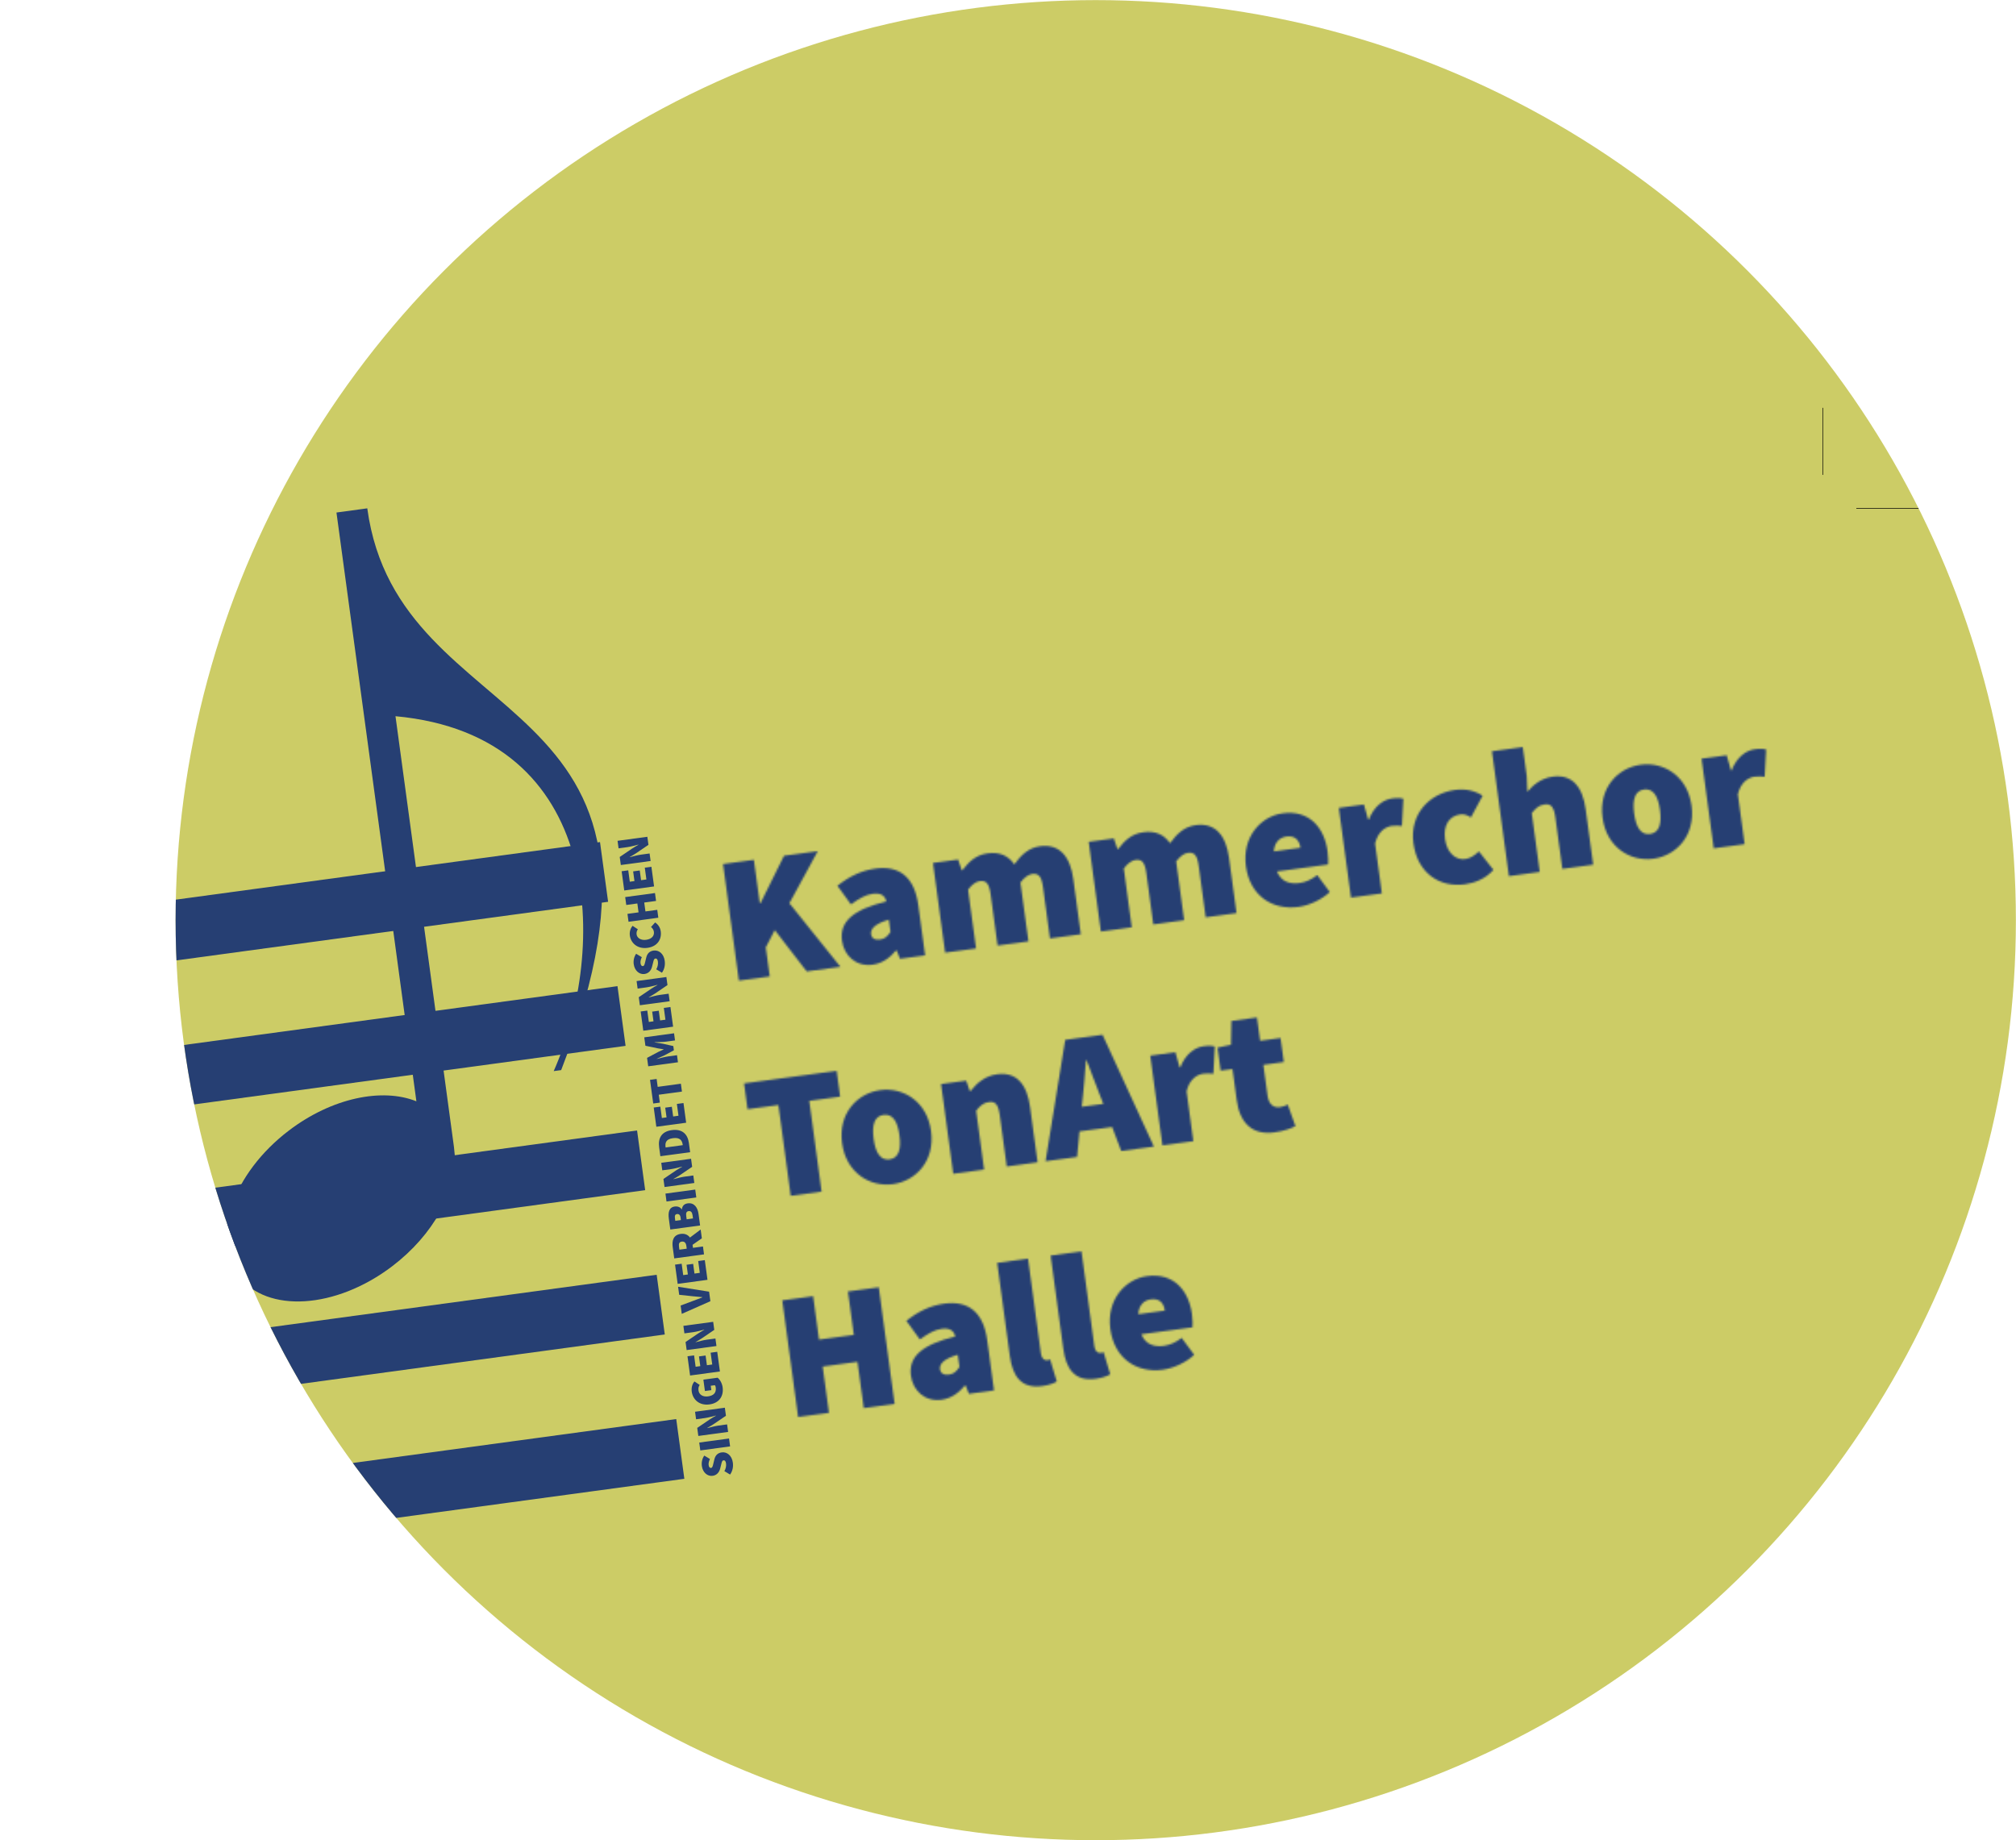 <?xml version="1.0" encoding="UTF-8"?>
<svg id="Ebene_1" data-name="Ebene 1" xmlns="http://www.w3.org/2000/svg" xmlns:xlink="http://www.w3.org/1999/xlink" viewBox="0 0 1083.36 989.06">
  <defs>
    <style>
      .cls-1 {
        fill: none;
        stroke: #000;
        stroke-width: .3px;
      }

      .cls-2, .cls-3 {
        fill: #cc6;
      }

      .cls-4 {
        fill: #000;
      }

      .cls-4, .cls-3, .cls-5 {
        stroke-width: 0px;
      }

      .cls-6 {
        mask: url(#mask-2);
      }

      .cls-7 {
        clip-path: url(#clippath);
      }

      .cls-8 {
        filter: url(#luminosity-noclip);
      }

      .cls-9 {
        mask: url(#mask-1);
      }

      .cls-10 {
        mask: url(#mask);
      }

      .cls-5 {
        fill: #263f73;
      }

      .cls-11 {
        filter: url(#luminosity-noclip-2);
      }

      .cls-12 {
        filter: url(#luminosity-noclip-3);
      }
    </style>
    <clipPath id="clippath">
      <circle class="cls-3" cx="588.83" cy="494.53" r="494.47"/>
    </clipPath>
    <filter id="luminosity-noclip" x="358.35" y="365.47" width="621.21" height="396.08" color-interpolation-filters="sRGB" filterUnits="userSpaceOnUse">
      <feFlood flood-color="#fff" result="bg"/>
      <feBlend in="SourceGraphic" in2="bg"/>
    </filter>
    <mask id="mask" x="358.35" y="365.47" width="621.21" height="396.08" maskUnits="userSpaceOnUse">
      <g class="cls-8">
        <g>
          <path class="cls-4" d="M920.95,455.93l16.58-2.25-3.64-26.8c1.5-6.29,5.46-8.99,8.93-9.46,2.12-.29,3.72-.11,5.5.04l.76-14.64c-1.43-.4-3.12-.56-6.11-.15-4.72.64-9.73,4.27-12.41,11.31l-.39.05-2.28-8.13-13.5,1.83,6.54,48.21ZM886.72,448.21c-5.01.68-7.57-3.69-8.56-11.01-.99-7.33.31-12.22,5.32-12.9,5.01-.68,7.57,3.69,8.56,11.01.99,7.33-.31,12.22-5.32,12.9ZM888.52,461.51c12.34-1.67,22.65-12.5,20.48-28.5-2.17-16-15-23.69-27.34-22.01-12.34,1.67-22.65,12.5-20.48,28.5,2.17,16,15,23.69,27.34,22.01ZM810.85,470.87l16.58-2.25-4.29-31.62c2.19-2.65,3.74-4.24,6.83-4.66,3.28-.44,5.03.89,5.87,7.06l3.74,27.57,16.58-2.25-4.03-29.69c-1.62-11.95-7.1-19.07-17.71-17.63-6.56.89-10.74,4.8-13.62,8.13l-.35-8.4-2.12-15.62-16.58,2.25,9.11,67.1ZM787.29,475.25c5.01-.68,11-2.87,15.25-7.76l-7.83-9.93c-2.08,2.05-4.59,3.77-7.29,4.13-5.21.71-9.88-3.37-10.88-10.7-.99-7.33,2.04-12.45,8.21-13.29,1.74-.24,3.36.13,5.71,1.58l6.27-11.65c-4.08-2.59-8.97-3.89-14.76-3.1-13.69,1.86-24.58,12.76-22.41,28.77,2.17,16,14.03,23.82,27.72,21.96ZM726.01,482.39l16.58-2.25-3.64-26.8c1.5-6.29,5.46-8.99,8.93-9.46,2.12-.29,3.72-.11,5.5.04l.76-14.64c-1.43-.4-3.12-.56-6.11-.15-4.72.64-9.73,4.27-12.41,11.31l-.39.05-2.28-8.13-13.5,1.83,6.54,48.21ZM684.55,457.58c.31-4.95,3.11-7.49,6.77-7.99,5.01-.68,7,2.39,7.5,6.05l-14.27,1.94ZM697.82,487.39c5.4-.73,12.08-3.6,16.79-7.97l-6.73-9.1c-3.21,2.4-6.16,3.78-9.44,4.23-5.4.73-9.9-.62-12.23-6.2l27.48-3.73c.13-1.2.13-4.14-.27-7.03-1.75-12.92-9.92-22.42-24.18-20.48-11.76,1.6-21.83,12.78-19.71,28.4,2.17,16,14.23,23.79,28.3,21.88ZM591.61,500.63l16.58-2.25-4.29-31.62c2.17-2.85,4.32-4.32,6.25-4.58,3.28-.44,5.03.89,5.87,7.06l3.74,27.57,16.58-2.25-4.29-31.62c2.17-2.85,4.32-4.32,6.25-4.58,3.28-.44,5.03.89,5.87,7.06l3.74,27.57,16.58-2.25-4.03-29.69c-1.62-11.95-7.3-19.04-17.9-17.6-6.56.89-10.4,5.14-13.8,9.73-3.28-4.66-7.8-6.8-14.35-5.91-6.56.89-10.16,4.72-13.51,9l-.39.05-1.96-5.72-13.5,1.83,6.54,48.21ZM507.93,511.99l16.58-2.25-4.29-31.62c2.17-2.85,4.32-4.32,6.25-4.58,3.28-.44,5.03.89,5.87,7.06l3.74,27.57,16.58-2.25-4.29-31.62c2.17-2.85,4.32-4.32,6.25-4.58,3.28-.44,5.03.89,5.87,7.06l3.74,27.57,16.58-2.25-4.03-29.69c-1.62-11.95-7.3-19.04-17.9-17.6-6.56.89-10.4,5.14-13.8,9.73-3.28-4.66-7.8-6.8-14.35-5.91-6.56.89-10.16,4.72-13.51,9l-.39.05-1.96-5.72-13.5,1.83,6.54,48.21ZM473,504.94c-2.89.39-4.6-.65-4.91-2.87-.37-2.7,1.8-5.55,9.55-7.78l.89,6.56c-1.47,2.16-2.83,3.72-5.53,4.09ZM468.94,518.46c5.21-.71,9.13-3.6,12.52-7.59l.39-.05,1.79,4.47,13.5-1.83-3.64-26.8c-2.15-15.81-10.58-21.54-23.12-19.84-7.52,1.02-14.15,4.28-20.35,9.24l7.25,10.01c4.65-3.38,8.13-5.23,11.6-5.7,4.24-.58,6.57.68,7.43,4.1-18.25,4.44-25.2,11.08-23.84,21.11,1.07,7.91,7.41,14.11,16.48,12.88ZM397.06,527.03l16.58-2.25-2.12-15.62,4.83-9.3,17.15,22.22,18.13-2.46-27.42-34.18,15.25-27.99-18.13,2.46-12.64,25.48-.39.05-3.17-23.33-16.58,2.25,8.51,62.67Z"/>
          <path class="cls-4" d="M685.01,608.55c5.3-.72,8.74-2.17,11.14-3.28l-4.13-11.61c-1.1.54-2.59,1.14-4.14,1.35-3.09.42-6.02-.95-6.74-6.25l-2.24-16.49,10.99-1.49-1.75-12.92-10.99,1.49-1.7-12.53-13.69,1.86-.23,12.8-7.25,1.57,1.67,12.34,6.36-.86,2.28,16.78c1.6,11.76,7.88,18.96,20.41,17.26ZM624.69,615.56l16.58-2.25-3.64-26.8c1.5-6.29,5.46-8.99,8.93-9.46,2.12-.29,3.72-.11,5.5.04l.76-14.64c-1.43-.4-3.12-.56-6.11-.15-4.72.64-9.73,4.27-12.41,11.31l-.39.05-2.28-8.13-13.5,1.83,6.54,48.21ZM561.83,624.09l16.97-2.3,1.28-13.72,17.55-2.38,4.89,12.89,17.55-2.38-27.59-60.08-20.05,2.72-10.58,65.26ZM581.8,590.35c.73-6.19,1.25-13.92,1.74-20.46l.39-.05c2.39,6.06,4.97,13.46,7.32,19.23l1.65,4.19-11.57,1.57.47-4.48ZM512.27,630.82l16.58-2.25-4.29-31.62c2.19-2.65,3.74-4.24,6.83-4.66,3.28-.44,5.03.89,5.87,7.06l3.74,27.57,16.58-2.25-4.03-29.69c-1.62-11.95-7.1-19.07-17.71-17.63-6.56.89-10.93,4.82-14.29,9.01l-.39.05-1.94-5.63-13.5,1.83,6.54,48.21ZM478.04,623.09c-5.01.68-7.57-3.69-8.56-11.01-.99-7.33.31-12.22,5.32-12.9,5.01-.68,7.57,3.69,8.56,11.01.99,7.33-.31,12.22-5.32,12.9ZM479.85,636.4c12.34-1.67,22.65-12.5,20.48-28.5-2.17-16-15-23.69-27.34-22.01s-22.65,12.5-20.48,28.5c2.17,16,15,23.69,27.34,22.01ZM424.93,642.67l16.58-2.25-6.62-48.78,16.58-2.25-1.88-13.88-49.75,6.75,1.88,13.88,16.58-2.25,6.62,48.78Z"/>
          <path class="cls-4" d="M611.67,706.31c.31-4.95,3.11-7.49,6.77-7.99,5.01-.68,7,2.39,7.5,6.05l-14.27,1.94ZM624.95,736.12c5.4-.73,12.08-3.6,16.79-7.97l-6.73-9.1c-3.21,2.4-6.16,3.78-9.44,4.23-5.4.73-9.9-.62-12.23-6.19l27.48-3.73c.13-1.2.13-4.14-.27-7.03-1.75-12.92-9.92-22.42-24.18-20.48-11.76,1.6-21.83,12.78-19.71,28.4,2.17,16,14.23,23.79,28.3,21.88ZM588.7,741.04c3.66-.5,6.28-1.44,7.92-2.45l-3.58-11.89c-.75.3-1.13.35-1.71.43-1.16.16-2.83-.6-3.28-3.88l-6.88-50.71-16.58,2.25,6.8,50.13c1.47,10.8,6.12,17.63,17.31,16.11ZM559.97,744.94c3.66-.5,6.28-1.44,7.92-2.45l-3.58-11.89c-.75.3-1.13.35-1.71.43-1.16.16-2.83-.6-3.28-3.88l-6.88-50.71-16.58,2.25,6.8,50.13c1.47,10.8,6.12,17.63,17.31,16.11ZM510.04,738.76c-2.89.39-4.6-.65-4.91-2.87-.37-2.7,1.8-5.55,9.55-7.78l.89,6.56c-1.47,2.16-2.83,3.72-5.53,4.09ZM505.98,752.27c5.21-.71,9.13-3.6,12.52-7.59l.39-.05,1.79,4.47,13.5-1.83-3.64-26.8c-2.15-15.81-10.58-21.54-23.12-19.84-7.52,1.02-14.15,4.28-20.35,9.24l7.25,10.01c4.65-3.38,8.13-5.23,11.6-5.7,4.24-.58,6.57.68,7.43,4.1-18.25,4.44-25.2,11.08-23.84,21.11,1.07,7.91,7.41,14.11,16.48,12.88ZM428.89,761.55l16.58-2.25-3.38-24.87,18.7-2.54,3.38,24.87,16.58-2.25-8.51-62.67-16.58,2.25,3.17,23.33-18.7,2.54-3.17-23.33-16.58,2.25,8.51,62.67Z"/>
        </g>
      </g>
    </mask>
    <filter id="luminosity-noclip-2" x="374.27" y="401.52" width="574.83" height="360.03" color-interpolation-filters="sRGB" filterUnits="userSpaceOnUse">
      <feFlood flood-color="#fff" result="bg"/>
      <feBlend in="SourceGraphic" in2="bg"/>
    </filter>
    <mask id="mask-1" x="374.27" y="401.52" width="574.83" height="360.03" maskUnits="userSpaceOnUse">
      <g class="cls-11">
        <g>
          <path class="cls-4" d="M920.95,455.93l16.58-2.25-3.64-26.8c1.5-6.29,5.46-8.99,8.93-9.46,2.12-.29,3.72-.11,5.5.04l.76-14.64c-1.43-.4-3.12-.56-6.11-.15-4.72.64-9.73,4.27-12.41,11.31l-.39.05-2.28-8.13-13.5,1.83,6.54,48.21ZM886.72,448.21c-5.01.68-7.57-3.69-8.56-11.01-.99-7.33.31-12.22,5.32-12.9,5.01-.68,7.57,3.69,8.56,11.01.99,7.33-.31,12.22-5.32,12.9ZM888.52,461.51c12.34-1.67,22.65-12.5,20.48-28.5-2.17-16-15-23.69-27.34-22.01-12.34,1.67-22.65,12.5-20.48,28.5,2.17,16,15,23.69,27.34,22.01ZM810.85,470.87l16.58-2.25-4.29-31.62c2.19-2.65,3.74-4.24,6.83-4.66,3.28-.44,5.03.89,5.87,7.06l3.74,27.57,16.58-2.25-4.03-29.69c-1.62-11.95-7.1-19.07-17.71-17.63-6.56.89-10.74,4.8-13.62,8.13l-.35-8.4-2.12-15.62-16.58,2.25,9.11,67.1ZM787.29,475.25c5.01-.68,11-2.87,15.25-7.76l-7.83-9.93c-2.08,2.05-4.59,3.77-7.29,4.13-5.21.71-9.88-3.37-10.88-10.7-.99-7.33,2.04-12.45,8.21-13.29,1.74-.24,3.36.13,5.71,1.58l6.27-11.65c-4.08-2.59-8.97-3.89-14.76-3.1-13.69,1.86-24.58,12.76-22.41,28.77,2.17,16,14.03,23.82,27.72,21.96ZM726.01,482.39l16.58-2.25-3.64-26.8c1.5-6.29,5.46-8.99,8.93-9.46,2.12-.29,3.72-.11,5.5.04l.76-14.64c-1.43-.4-3.12-.56-6.11-.15-4.72.64-9.73,4.27-12.41,11.31l-.39.05-2.28-8.13-13.5,1.83,6.54,48.21ZM684.55,457.58c.31-4.95,3.11-7.49,6.77-7.99,5.01-.68,7,2.39,7.5,6.05l-14.27,1.94ZM697.82,487.39c5.4-.73,12.08-3.6,16.79-7.97l-6.73-9.1c-3.21,2.4-6.16,3.78-9.44,4.23-5.4.73-9.9-.62-12.23-6.2l27.48-3.73c.13-1.2.13-4.14-.27-7.03-1.75-12.92-9.92-22.42-24.18-20.48-11.76,1.6-21.83,12.78-19.71,28.4,2.17,16,14.23,23.79,28.3,21.88ZM591.61,500.63l16.58-2.25-4.29-31.62c2.17-2.85,4.32-4.32,6.25-4.58,3.28-.44,5.03.89,5.87,7.06l3.74,27.57,16.58-2.25-4.29-31.62c2.17-2.85,4.32-4.32,6.25-4.58,3.28-.44,5.03.89,5.87,7.06l3.74,27.57,16.58-2.25-4.03-29.69c-1.62-11.95-7.3-19.04-17.9-17.6-6.56.89-10.4,5.14-13.8,9.73-3.28-4.66-7.8-6.8-14.35-5.91-6.56.89-10.16,4.72-13.51,9l-.39.05-1.96-5.72-13.5,1.83,6.54,48.21ZM507.93,511.99l16.58-2.25-4.29-31.62c2.17-2.85,4.32-4.32,6.25-4.58,3.28-.44,5.03.89,5.87,7.06l3.74,27.57,16.58-2.25-4.29-31.62c2.17-2.85,4.32-4.32,6.25-4.58,3.28-.44,5.03.89,5.87,7.06l3.74,27.57,16.58-2.25-4.03-29.69c-1.62-11.95-7.3-19.04-17.9-17.6-6.56.89-10.4,5.14-13.8,9.73-3.28-4.66-7.8-6.8-14.35-5.91-6.56.89-10.16,4.72-13.51,9l-.39.05-1.96-5.72-13.5,1.83,6.54,48.21ZM473,504.94c-2.89.39-4.6-.65-4.91-2.87-.37-2.7,1.8-5.55,9.55-7.78l.89,6.56c-1.47,2.16-2.83,3.72-5.53,4.09ZM468.94,518.46c5.21-.71,9.13-3.6,12.52-7.59l.39-.05,1.79,4.47,13.5-1.83-3.64-26.8c-2.15-15.81-10.58-21.54-23.12-19.84-7.52,1.02-14.15,4.28-20.35,9.24l7.25,10.01c4.65-3.38,8.13-5.23,11.6-5.7,4.24-.58,6.57.68,7.43,4.1-18.25,4.44-25.2,11.08-23.84,21.11,1.07,7.91,7.41,14.11,16.48,12.88ZM397.06,527.03l16.58-2.25-2.12-15.62,4.83-9.3,17.15,22.22,18.13-2.46-27.42-34.18,15.25-27.99-18.13,2.46-12.64,25.48-.39.05-3.17-23.33-16.58,2.25,8.51,62.67Z"/>
          <path class="cls-4" d="M685.01,608.55c5.3-.72,8.74-2.17,11.14-3.28l-4.13-11.61c-1.1.54-2.59,1.14-4.14,1.35-3.09.42-6.02-.95-6.74-6.25l-2.24-16.49,10.99-1.49-1.75-12.92-10.99,1.49-1.7-12.53-13.69,1.86-.23,12.8-7.25,1.57,1.67,12.34,6.36-.86,2.28,16.78c1.6,11.76,7.88,18.96,20.41,17.26ZM624.69,615.56l16.58-2.25-3.64-26.8c1.5-6.29,5.46-8.99,8.93-9.46,2.12-.29,3.72-.11,5.5.04l.76-14.64c-1.43-.4-3.12-.56-6.11-.15-4.72.64-9.73,4.27-12.41,11.31l-.39.05-2.28-8.13-13.5,1.83,6.54,48.21ZM561.83,624.09l16.97-2.3,1.28-13.72,17.55-2.38,4.89,12.89,17.55-2.38-27.59-60.08-20.05,2.72-10.58,65.26ZM581.8,590.35c.73-6.19,1.25-13.92,1.74-20.46l.39-.05c2.39,6.06,4.97,13.46,7.32,19.23l1.65,4.19-11.57,1.57.47-4.48ZM512.27,630.82l16.58-2.25-4.29-31.62c2.19-2.65,3.74-4.24,6.83-4.66,3.28-.44,5.03.89,5.87,7.06l3.74,27.57,16.58-2.25-4.03-29.69c-1.62-11.95-7.1-19.07-17.71-17.63-6.56.89-10.93,4.82-14.29,9.01l-.39.05-1.94-5.63-13.5,1.83,6.54,48.21ZM478.04,623.09c-5.01.68-7.57-3.69-8.56-11.01-.99-7.33.31-12.22,5.32-12.9,5.01-.68,7.57,3.69,8.56,11.01.99,7.33-.31,12.22-5.32,12.9ZM479.85,636.4c12.34-1.67,22.65-12.5,20.48-28.5-2.17-16-15-23.69-27.34-22.01s-22.65,12.5-20.48,28.5c2.17,16,15,23.69,27.34,22.01ZM424.93,642.67l16.58-2.25-6.62-48.78,16.58-2.25-1.88-13.88-49.75,6.75,1.88,13.88,16.58-2.25,6.62,48.78Z"/>
          <path class="cls-4" d="M611.67,706.31c.31-4.95,3.11-7.49,6.77-7.99,5.01-.68,7,2.39,7.5,6.05l-14.27,1.94ZM624.95,736.12c5.4-.73,12.08-3.6,16.79-7.97l-6.73-9.1c-3.21,2.4-6.16,3.78-9.44,4.23-5.4.73-9.9-.62-12.23-6.19l27.48-3.73c.13-1.2.13-4.14-.27-7.03-1.75-12.92-9.92-22.42-24.18-20.48-11.76,1.6-21.83,12.78-19.71,28.4,2.17,16,14.23,23.79,28.3,21.88ZM588.7,741.04c3.66-.5,6.28-1.44,7.92-2.45l-3.58-11.89c-.75.3-1.13.35-1.71.43-1.16.16-2.83-.6-3.28-3.88l-6.88-50.71-16.58,2.25,6.8,50.13c1.47,10.8,6.12,17.63,17.31,16.11ZM559.97,744.94c3.66-.5,6.28-1.44,7.92-2.45l-3.58-11.89c-.75.3-1.13.35-1.71.43-1.16.16-2.83-.6-3.28-3.88l-6.88-50.71-16.58,2.25,6.8,50.13c1.47,10.8,6.12,17.63,17.31,16.11ZM510.04,738.76c-2.89.39-4.6-.65-4.91-2.87-.37-2.7,1.8-5.55,9.55-7.78l.89,6.56c-1.47,2.16-2.83,3.72-5.53,4.09ZM505.98,752.27c5.21-.71,9.13-3.6,12.52-7.59l.39-.05,1.79,4.47,13.5-1.83-3.64-26.8c-2.15-15.81-10.58-21.54-23.12-19.84-7.52,1.02-14.15,4.28-20.35,9.24l7.25,10.01c4.65-3.38,8.13-5.23,11.6-5.7,4.24-.58,6.57.68,7.43,4.1-18.25,4.44-25.2,11.08-23.84,21.11,1.07,7.91,7.41,14.11,16.48,12.88ZM428.89,761.55l16.58-2.25-3.38-24.87,18.7-2.54,3.38,24.87,16.58-2.25-8.51-62.67-16.58,2.25,3.17,23.33-18.7,2.54-3.17-23.33-16.58,2.25,8.51,62.67Z"/>
        </g>
      </g>
    </mask>
    <filter id="luminosity-noclip-3" x="388.55" y="401.52" width="560.54" height="388.8" color-interpolation-filters="sRGB" filterUnits="userSpaceOnUse">
      <feFlood flood-color="#fff" result="bg"/>
      <feBlend in="SourceGraphic" in2="bg"/>
    </filter>
    <mask id="mask-2" x="388.55" y="401.52" width="560.54" height="388.8" maskUnits="userSpaceOnUse">
      <g class="cls-12">
        <g>
          <path class="cls-4" d="M920.95,455.93l16.58-2.25-3.64-26.8c1.5-6.29,5.46-8.99,8.93-9.46,2.12-.29,3.72-.11,5.5.04l.76-14.64c-1.43-.4-3.12-.56-6.11-.15-4.72.64-9.73,4.27-12.41,11.31l-.39.05-2.28-8.13-13.5,1.83,6.54,48.21ZM886.72,448.21c-5.01.68-7.57-3.69-8.56-11.01-.99-7.33.31-12.22,5.32-12.9,5.01-.68,7.57,3.69,8.56,11.01.99,7.33-.31,12.22-5.32,12.9ZM888.52,461.51c12.34-1.67,22.65-12.5,20.48-28.5-2.17-16-15-23.69-27.34-22.01-12.34,1.67-22.65,12.5-20.48,28.5,2.17,16,15,23.69,27.34,22.01ZM810.85,470.87l16.58-2.25-4.29-31.62c2.19-2.65,3.74-4.24,6.83-4.66,3.28-.44,5.03.89,5.87,7.06l3.74,27.57,16.58-2.25-4.03-29.69c-1.62-11.95-7.1-19.07-17.71-17.63-6.56.89-10.74,4.8-13.62,8.13l-.35-8.4-2.12-15.62-16.58,2.25,9.11,67.1ZM787.29,475.25c5.01-.68,11-2.87,15.25-7.76l-7.83-9.93c-2.08,2.05-4.59,3.77-7.29,4.13-5.21.71-9.88-3.37-10.88-10.7-.99-7.33,2.04-12.45,8.21-13.29,1.74-.24,3.36.13,5.71,1.58l6.27-11.65c-4.08-2.59-8.97-3.89-14.76-3.1-13.69,1.86-24.58,12.76-22.41,28.77,2.17,16,14.03,23.82,27.72,21.96ZM726.01,482.39l16.58-2.25-3.64-26.8c1.5-6.29,5.46-8.99,8.93-9.46,2.12-.29,3.72-.11,5.5.04l.76-14.64c-1.43-.4-3.12-.56-6.11-.15-4.72.64-9.73,4.27-12.41,11.31l-.39.05-2.28-8.13-13.5,1.83,6.54,48.21ZM684.55,457.58c.31-4.95,3.11-7.49,6.77-7.99,5.01-.68,7,2.39,7.5,6.05l-14.27,1.94ZM697.82,487.39c5.4-.73,12.08-3.6,16.79-7.97l-6.73-9.1c-3.21,2.4-6.16,3.78-9.44,4.23-5.4.73-9.9-.62-12.23-6.2l27.48-3.73c.13-1.2.13-4.14-.27-7.03-1.75-12.92-9.92-22.42-24.18-20.48-11.76,1.6-21.83,12.78-19.71,28.4,2.17,16,14.23,23.79,28.3,21.88ZM591.61,500.63l16.58-2.25-4.29-31.62c2.17-2.85,4.32-4.32,6.25-4.58,3.28-.44,5.03.89,5.87,7.06l3.74,27.57,16.58-2.25-4.29-31.62c2.17-2.85,4.32-4.32,6.25-4.58,3.28-.44,5.03.89,5.87,7.06l3.74,27.57,16.58-2.25-4.03-29.69c-1.62-11.95-7.3-19.04-17.9-17.6-6.56.89-10.4,5.14-13.8,9.73-3.28-4.66-7.8-6.8-14.35-5.91-6.56.89-10.16,4.72-13.51,9l-.39.05-1.96-5.72-13.5,1.83,6.54,48.21ZM507.93,511.99l16.58-2.25-4.29-31.62c2.17-2.85,4.32-4.32,6.25-4.58,3.28-.44,5.03.89,5.87,7.06l3.74,27.57,16.58-2.25-4.29-31.62c2.17-2.85,4.32-4.32,6.25-4.58,3.28-.44,5.03.89,5.87,7.06l3.74,27.57,16.58-2.25-4.03-29.69c-1.62-11.95-7.3-19.04-17.9-17.6-6.56.89-10.4,5.14-13.8,9.73-3.28-4.66-7.8-6.8-14.35-5.91-6.56.89-10.16,4.72-13.51,9l-.39.05-1.96-5.72-13.5,1.83,6.54,48.21ZM473,504.94c-2.89.39-4.6-.65-4.91-2.87-.37-2.7,1.8-5.55,9.55-7.78l.89,6.56c-1.47,2.16-2.83,3.72-5.53,4.09ZM468.94,518.46c5.21-.71,9.13-3.6,12.52-7.59l.39-.05,1.79,4.47,13.5-1.83-3.64-26.8c-2.15-15.81-10.58-21.54-23.12-19.84-7.52,1.02-14.15,4.28-20.35,9.24l7.25,10.01c4.65-3.38,8.13-5.23,11.6-5.7,4.24-.58,6.57.68,7.43,4.1-18.25,4.44-25.2,11.08-23.84,21.11,1.07,7.91,7.41,14.11,16.48,12.88ZM397.06,527.03l16.58-2.25-2.12-15.62,4.83-9.3,17.15,22.22,18.13-2.46-27.42-34.18,15.25-27.99-18.13,2.46-12.64,25.48-.39.05-3.17-23.33-16.58,2.25,8.51,62.67Z"/>
          <path class="cls-4" d="M685.01,608.55c5.3-.72,8.74-2.17,11.14-3.28l-4.13-11.61c-1.1.54-2.59,1.14-4.14,1.35-3.09.42-6.02-.95-6.74-6.25l-2.24-16.49,10.99-1.49-1.75-12.92-10.99,1.49-1.7-12.53-13.69,1.86-.23,12.8-7.25,1.57,1.67,12.34,6.36-.86,2.28,16.78c1.6,11.76,7.88,18.96,20.41,17.26ZM624.69,615.56l16.58-2.25-3.64-26.8c1.5-6.29,5.46-8.99,8.93-9.46,2.12-.29,3.72-.11,5.5.04l.76-14.64c-1.43-.4-3.12-.56-6.11-.15-4.72.64-9.73,4.27-12.41,11.31l-.39.05-2.28-8.13-13.5,1.83,6.54,48.21ZM561.83,624.09l16.97-2.3,1.28-13.72,17.55-2.38,4.89,12.89,17.55-2.38-27.59-60.08-20.05,2.72-10.58,65.26ZM581.8,590.35c.73-6.19,1.25-13.92,1.74-20.46l.39-.05c2.39,6.06,4.97,13.46,7.32,19.23l1.65,4.19-11.57,1.57.47-4.48ZM512.27,630.82l16.58-2.25-4.29-31.62c2.19-2.65,3.74-4.24,6.83-4.66,3.28-.44,5.03.89,5.87,7.06l3.74,27.57,16.58-2.25-4.03-29.69c-1.62-11.95-7.1-19.07-17.71-17.63-6.56.89-10.93,4.82-14.29,9.01l-.39.05-1.94-5.63-13.5,1.83,6.54,48.21ZM478.04,623.09c-5.01.68-7.57-3.69-8.56-11.01-.99-7.33.31-12.22,5.32-12.9,5.01-.68,7.57,3.69,8.56,11.01.99,7.33-.31,12.22-5.32,12.9ZM479.85,636.4c12.34-1.67,22.65-12.5,20.48-28.5-2.17-16-15-23.69-27.34-22.01s-22.65,12.5-20.48,28.5c2.17,16,15,23.69,27.34,22.01ZM424.93,642.67l16.58-2.25-6.62-48.78,16.58-2.25-1.88-13.88-49.75,6.75,1.88,13.88,16.58-2.25,6.62,48.78Z"/>
          <path class="cls-4" d="M611.67,706.31c.31-4.95,3.11-7.49,6.77-7.99,5.01-.68,7,2.39,7.5,6.05l-14.27,1.94ZM624.95,736.12c5.4-.73,12.08-3.6,16.79-7.97l-6.73-9.1c-3.21,2.4-6.16,3.78-9.44,4.23-5.4.73-9.9-.62-12.23-6.19l27.48-3.73c.13-1.2.13-4.14-.27-7.03-1.75-12.92-9.92-22.42-24.18-20.48-11.76,1.6-21.83,12.78-19.71,28.4,2.17,16,14.23,23.79,28.3,21.88ZM588.7,741.04c3.66-.5,6.28-1.44,7.92-2.45l-3.58-11.89c-.75.3-1.13.35-1.71.43-1.16.16-2.83-.6-3.28-3.88l-6.88-50.71-16.58,2.25,6.8,50.13c1.47,10.8,6.12,17.63,17.31,16.11ZM559.97,744.94c3.66-.5,6.28-1.44,7.92-2.45l-3.58-11.89c-.75.3-1.13.35-1.71.43-1.16.16-2.83-.6-3.28-3.88l-6.88-50.71-16.58,2.25,6.8,50.13c1.47,10.8,6.12,17.63,17.31,16.11ZM510.04,738.76c-2.89.39-4.6-.65-4.91-2.87-.37-2.7,1.8-5.55,9.55-7.78l.89,6.56c-1.47,2.16-2.83,3.72-5.53,4.09ZM505.98,752.27c5.21-.71,9.13-3.6,12.52-7.59l.39-.05,1.79,4.47,13.5-1.83-3.64-26.8c-2.15-15.81-10.58-21.54-23.12-19.84-7.52,1.02-14.15,4.28-20.35,9.24l7.25,10.01c4.65-3.38,8.13-5.23,11.6-5.7,4.24-.58,6.57.68,7.43,4.1-18.25,4.44-25.2,11.08-23.84,21.11,1.07,7.91,7.41,14.11,16.48,12.88ZM428.89,761.55l16.58-2.25-3.38-24.87,18.7-2.54,3.38,24.87,16.58-2.25-8.51-62.67-16.58,2.25,3.17,23.33-18.7,2.54-3.17-23.33-16.58,2.25,8.51,62.67Z"/>
        </g>
      </g>
    </mask>
  </defs>
  <circle class="cls-2" cx="588.83" cy="494.53" r="494.47"/>
  <g class="cls-7">
    <g>
      <g>
        <g class="cls-10">
          <rect class="cls-5" x="362.9" y="406.14" width="612.11" height="109" transform="translate(-55.87 94.15) rotate(-7.73)"/>
        </g>
        <g class="cls-9">
          <rect class="cls-5" x="380.07" y="541.96" width="335.99" height="109" transform="translate(-75.24 79.13) rotate(-7.73)"/>
        </g>
        <g class="cls-6">
          <rect class="cls-5" x="396.29" y="663.72" width="269.05" height="109" transform="translate(-91.77 77.91) rotate(-7.73)"/>
        </g>
        <path class="cls-5" d="M385.01,723.41l-.55-4.04-4.63.63c-1.97.27-4.24.93-6.03,1.37v-.1c1.15-.66,2.37-1.33,3.38-2.02l6.66-4.52-.59-4.33-16.01,2.17.55,4.04,4.63-.63c1.97-.27,4.34-.94,6.03-1.37v.1c-1.15.66-2.37,1.33-3.38,2.02l-6.66,4.52.59,4.33,16.01-2.17ZM386.87,737.1l-1.44-10.59-3.55.48.86,6.35-2.86.39-.71-5.22-3.55.48.71,5.22-2.51.34-.83-6.11-3.55.48,1.4,10.34,16.01-2.17ZM388.33,745.59c-.31-2.27-1.47-4.17-2.71-5.15l-7.64,1.04.83,6.11,3.45-.47-.32-2.36,2.22-.3c.24.27.4.75.46,1.19.39,2.86-1.11,4.41-4.11,4.82-2.91.39-4.85-1-5.15-3.16-.17-1.28.06-2.12.65-3l-2.86-1.87c-1.03,1.29-1.73,3.14-1.41,5.51.58,4.29,4.14,7.57,9.51,6.84,5.47-.74,7.69-4.71,7.08-9.19ZM391.28,769.57l-.55-4.04-4.63.63c-1.97.27-4.24.93-6.03,1.37v-.1c1.15-.66,2.37-1.33,3.38-2.02l6.66-4.52-.59-4.33-16.01,2.17.55,4.04,4.63-.63c1.97-.27,4.34-.94,6.03-1.37v.1c-1.15.66-2.37,1.33-3.38,2.02l-6.66,4.52.59,4.33,16.01-2.17ZM392.34,777.35l-.57-4.24-16.01,2.17.57,4.24,16.01-2.17ZM393.83,786.13c-.54-3.99-3.26-5.93-5.97-5.56-2.22.3-3.44,1.62-3.96,3.72l-.5,2.05c-.37,1.53-.52,2.48-1.28,2.58-.71.1-1.17-.49-1.31-1.53-.13-.94.12-2.07.71-3.26l-3.06-1.84c-1.13,1.63-1.56,3.67-1.3,5.59.47,3.5,3.05,5.66,5.78,5.29,2.32-.31,3.56-2.01,4.04-3.83l.54-2.11c.36-1.43.49-2.27,1.26-2.38.71-.1,1.21.39,1.38,1.67.17,1.28-.11,2.87-.89,4.13l3.06,1.84c1.39-1.94,1.78-4.25,1.49-6.37Z"/>
        <path class="cls-5" d="M366.46,586.67l-.57-4.24-12.46,1.69-.57-4.24-3.55.48,1.72,12.71,3.55-.48-.57-4.24,12.46-1.69ZM368.73,603.41l-1.44-10.59-3.55.48.86,6.35-2.86.39-.71-5.22-3.55.48.71,5.22-2.51.34-.83-6.11-3.55.48,1.4,10.34,16.01-2.17ZM366.9,615.45l-9.21,1.25-.03-.25c-.31-2.32.23-4.24,3.97-4.75,3.74-.51,4.93,1.19,5.24,3.5l.03.25ZM370.87,619.23l-.68-4.98c-.63-4.63-3.5-7.65-9.16-6.88-5.66.77-7.48,4.43-6.81,9.3l.64,4.73,16.01-2.17ZM373.12,635.78l-.55-4.04-4.63.63c-1.97.27-4.24.93-6.03,1.37v-.1c1.15-.66,2.37-1.33,3.38-2.02l6.66-4.52-.59-4.33-16.01,2.17.55,4.04,4.63-.63c1.97-.27,4.34-.94,6.03-1.37v.1c-1.15.66-2.37,1.33-3.38,2.02l-6.66,4.52.59,4.33,16.01-2.17ZM374.18,643.56l-.57-4.24-16.01,2.17.57,4.24,16.01-2.17ZM372.4,654.84l-3.4.46-.23-1.72c-.23-1.67.11-2.52,1.29-2.68,1.18-.16,1.88.55,2.11,2.22l.23,1.72ZM365.89,655.72l-3,.41-.19-1.43c-.19-1.38.12-2.07,1.11-2.21.99-.13,1.71.42,1.9,1.8l.19,1.43ZM376.22,658.63l-.85-6.26c-.47-3.45-2.33-6.1-5.78-5.64-2.02.27-2.96,1.46-3.17,3.24h-.1c-.67-1.2-2.15-1.75-3.72-1.54-3.15.43-3.62,3.25-3.17,6.6l.78,5.76,16.01-2.17ZM369.04,671.1l-3.94.53-.21-1.53c-.23-1.67.1-2.62,1.47-2.81,1.38-.19,2.24.6,2.47,2.27l.21,1.53ZM378.33,674.15l-.57-4.24-5.37.73-.22-1.63,4.99-3.49-.64-4.73-5.74,4.32c-1.05-1.44-2.69-2.27-4.98-1.96-3.99.54-4.77,3.66-4.3,7.11l.82,6.06,16.01-2.17ZM380.19,687.84l-1.44-10.59-3.55.48.86,6.35-2.86.39-.71-5.22-3.55.48.71,5.22-2.51.34-.83-6.11-3.55.48,1.4,10.34,16.01-2.17ZM381.75,699.32l-.7-5.12-16.66-2.65.59,4.33,7.23.77c1.76.19,3.45.28,5.23.49v.1c-1.65.68-3.25,1.25-4.9,1.87l-6.78,2.53.61,4.48,15.38-6.8Z"/>
        <path class="cls-5" d="M349.63,462.73l-.55-4.04-4.63.63c-1.97.27-4.24.93-6.03,1.37v-.1c1.15-.66,2.37-1.33,3.38-2.02l6.66-4.52-.59-4.33-16.01,2.17.55,4.04,4.63-.63c1.97-.27,4.34-.94,6.03-1.37v.1c-1.15.66-2.37,1.33-3.38,2.02l-6.66,4.52.59,4.33,16.01-2.17ZM351.49,476.42l-1.44-10.59-3.55.48.86,6.35-2.86.39-.71-5.22-3.55.48.71,5.22-2.51.34-.83-6.11-3.55.48,1.4,10.34,16.01-2.17ZM353.77,493.22l-.57-4.24-6.35.86-.65-4.78,6.35-.86-.57-4.24-16.01,2.17.57,4.24,5.96-.81.65,4.78-5.96.81.57,4.24,16.01-2.17ZM355.07,500.57c-.27-1.97-1.24-3.59-3.01-4.81l-2.22,2.46c.73.55,1.4,1.42,1.55,2.55.3,2.19-1.17,3.92-4.18,4.33-2.86.39-4.86-1.05-5.11-2.87-.15-1.08.09-1.92.67-2.8l-2.86-1.87c-1.03,1.29-1.73,3.14-1.44,5.26.55,4.04,4.1,7.32,9.47,6.59,5.47-.74,7.69-4.71,7.13-8.84ZM357.22,516.43c-.54-3.99-3.26-5.93-5.97-5.56-2.22.3-3.44,1.62-3.96,3.72l-.5,2.05c-.37,1.53-.52,2.48-1.28,2.58-.71.1-1.17-.49-1.31-1.53-.13-.94.12-2.07.71-3.26l-3.06-1.84c-1.13,1.63-1.56,3.67-1.3,5.59.47,3.5,3.05,5.66,5.78,5.29,2.32-.31,3.56-2.01,4.04-3.83l.54-2.11c.36-1.43.49-2.27,1.26-2.38.71-.1,1.21.39,1.38,1.67.17,1.28-.11,2.87-.89,4.13l3.06,1.84c1.39-1.94,1.78-4.26,1.49-6.37ZM359.86,538.1l-.55-4.04-4.63.63c-1.97.27-4.24.93-6.03,1.37v-.1c1.15-.66,2.37-1.33,3.38-2.02l6.66-4.52-.59-4.33-16.01,2.17.55,4.04,4.63-.63c1.97-.27,4.34-.94,6.03-1.37v.1c-1.15.66-2.37,1.33-3.38,2.02l-6.66,4.52.59,4.33,16.01-2.17ZM361.72,551.79l-1.44-10.59-3.55.48.86,6.35-2.86.39-.71-5.22-3.55.48.71,5.22-2.51.34-.83-6.11-3.55.48,1.4,10.34,16.01-2.17ZM364.32,570.9l-.51-3.79-4.73.64c-1.63.22-4.53.97-6.13,1.38v-.1s4.15-1.87,4.15-1.87l5.03-2.69-.31-2.27-5.56-1.25-4.52-.74v-.1c1.64-.02,4.64-.08,6.27-.3l4.73-.64-.52-3.84-16.01,2.17.62,4.53,6.87,1.43c.93.18,1.95.29,2.92.46v.1c-.88.42-1.83.8-2.68,1.22l-6.22,3.3.62,4.53,16.01-2.17Z"/>
        <rect class="cls-5" x="54.56" y="548.72" width="280.7" height="32.39" transform="translate(-74.2 31.35) rotate(-7.73)"/>
        <rect class="cls-5" x=".61" y="630.64" width="345.48" height="32.39" transform="translate(-85.42 29.19) rotate(-7.73)"/>
        <rect class="cls-5" x="75.62" y="703.84" width="280.7" height="32.39" transform="translate(-94.87 35.59) rotate(-7.73)"/>
        <rect class="cls-5" x="161.37" y="776.32" width="205.13" height="32.39" transform="translate(-104.19 42.7) rotate(-7.73)"/>
        <path class="cls-5" d="M197.36,273.2l-16.55,2.25,42.95,316.44c-18.31-7.37-45.33-1.92-68.47,15.67-30.3,23.02-42.45,58.02-27.14,78.18,15.32,20.15,52.29,17.84,82.59-5.19,22.36-16.99,34.8-40.48,33.64-59.75l-.43-4.35-31.42-231.53c112.67,10.39,113.94,125.36,85.02,190.74l4.01-.54c81.19-209.08-87.34-177.78-104.19-301.92Z"/>
        <rect class="cls-5" x="45.18" y="471.3" width="280.7" height="32.39" transform="translate(-63.88 29.38) rotate(-7.73)"/>
      </g>
      <line class="cls-1" y1="219.2" y2="255.2"/>
      <line class="cls-1" y1="876.36" y2="840.36"/>
      <line class="cls-1" x1="979.56" y1="219.2" x2="979.56" y2="255.2"/>
      <line class="cls-1" x1="1033.56" y1="273.2" x2="997.56" y2="273.2"/>
      <line class="cls-1" x1="1033.56" y1="822.36" x2="997.56" y2="822.36"/>
      <line class="cls-1" x1="979.56" y1="876.36" x2="979.56" y2="840.36"/>
    </g>
  </g>
</svg>